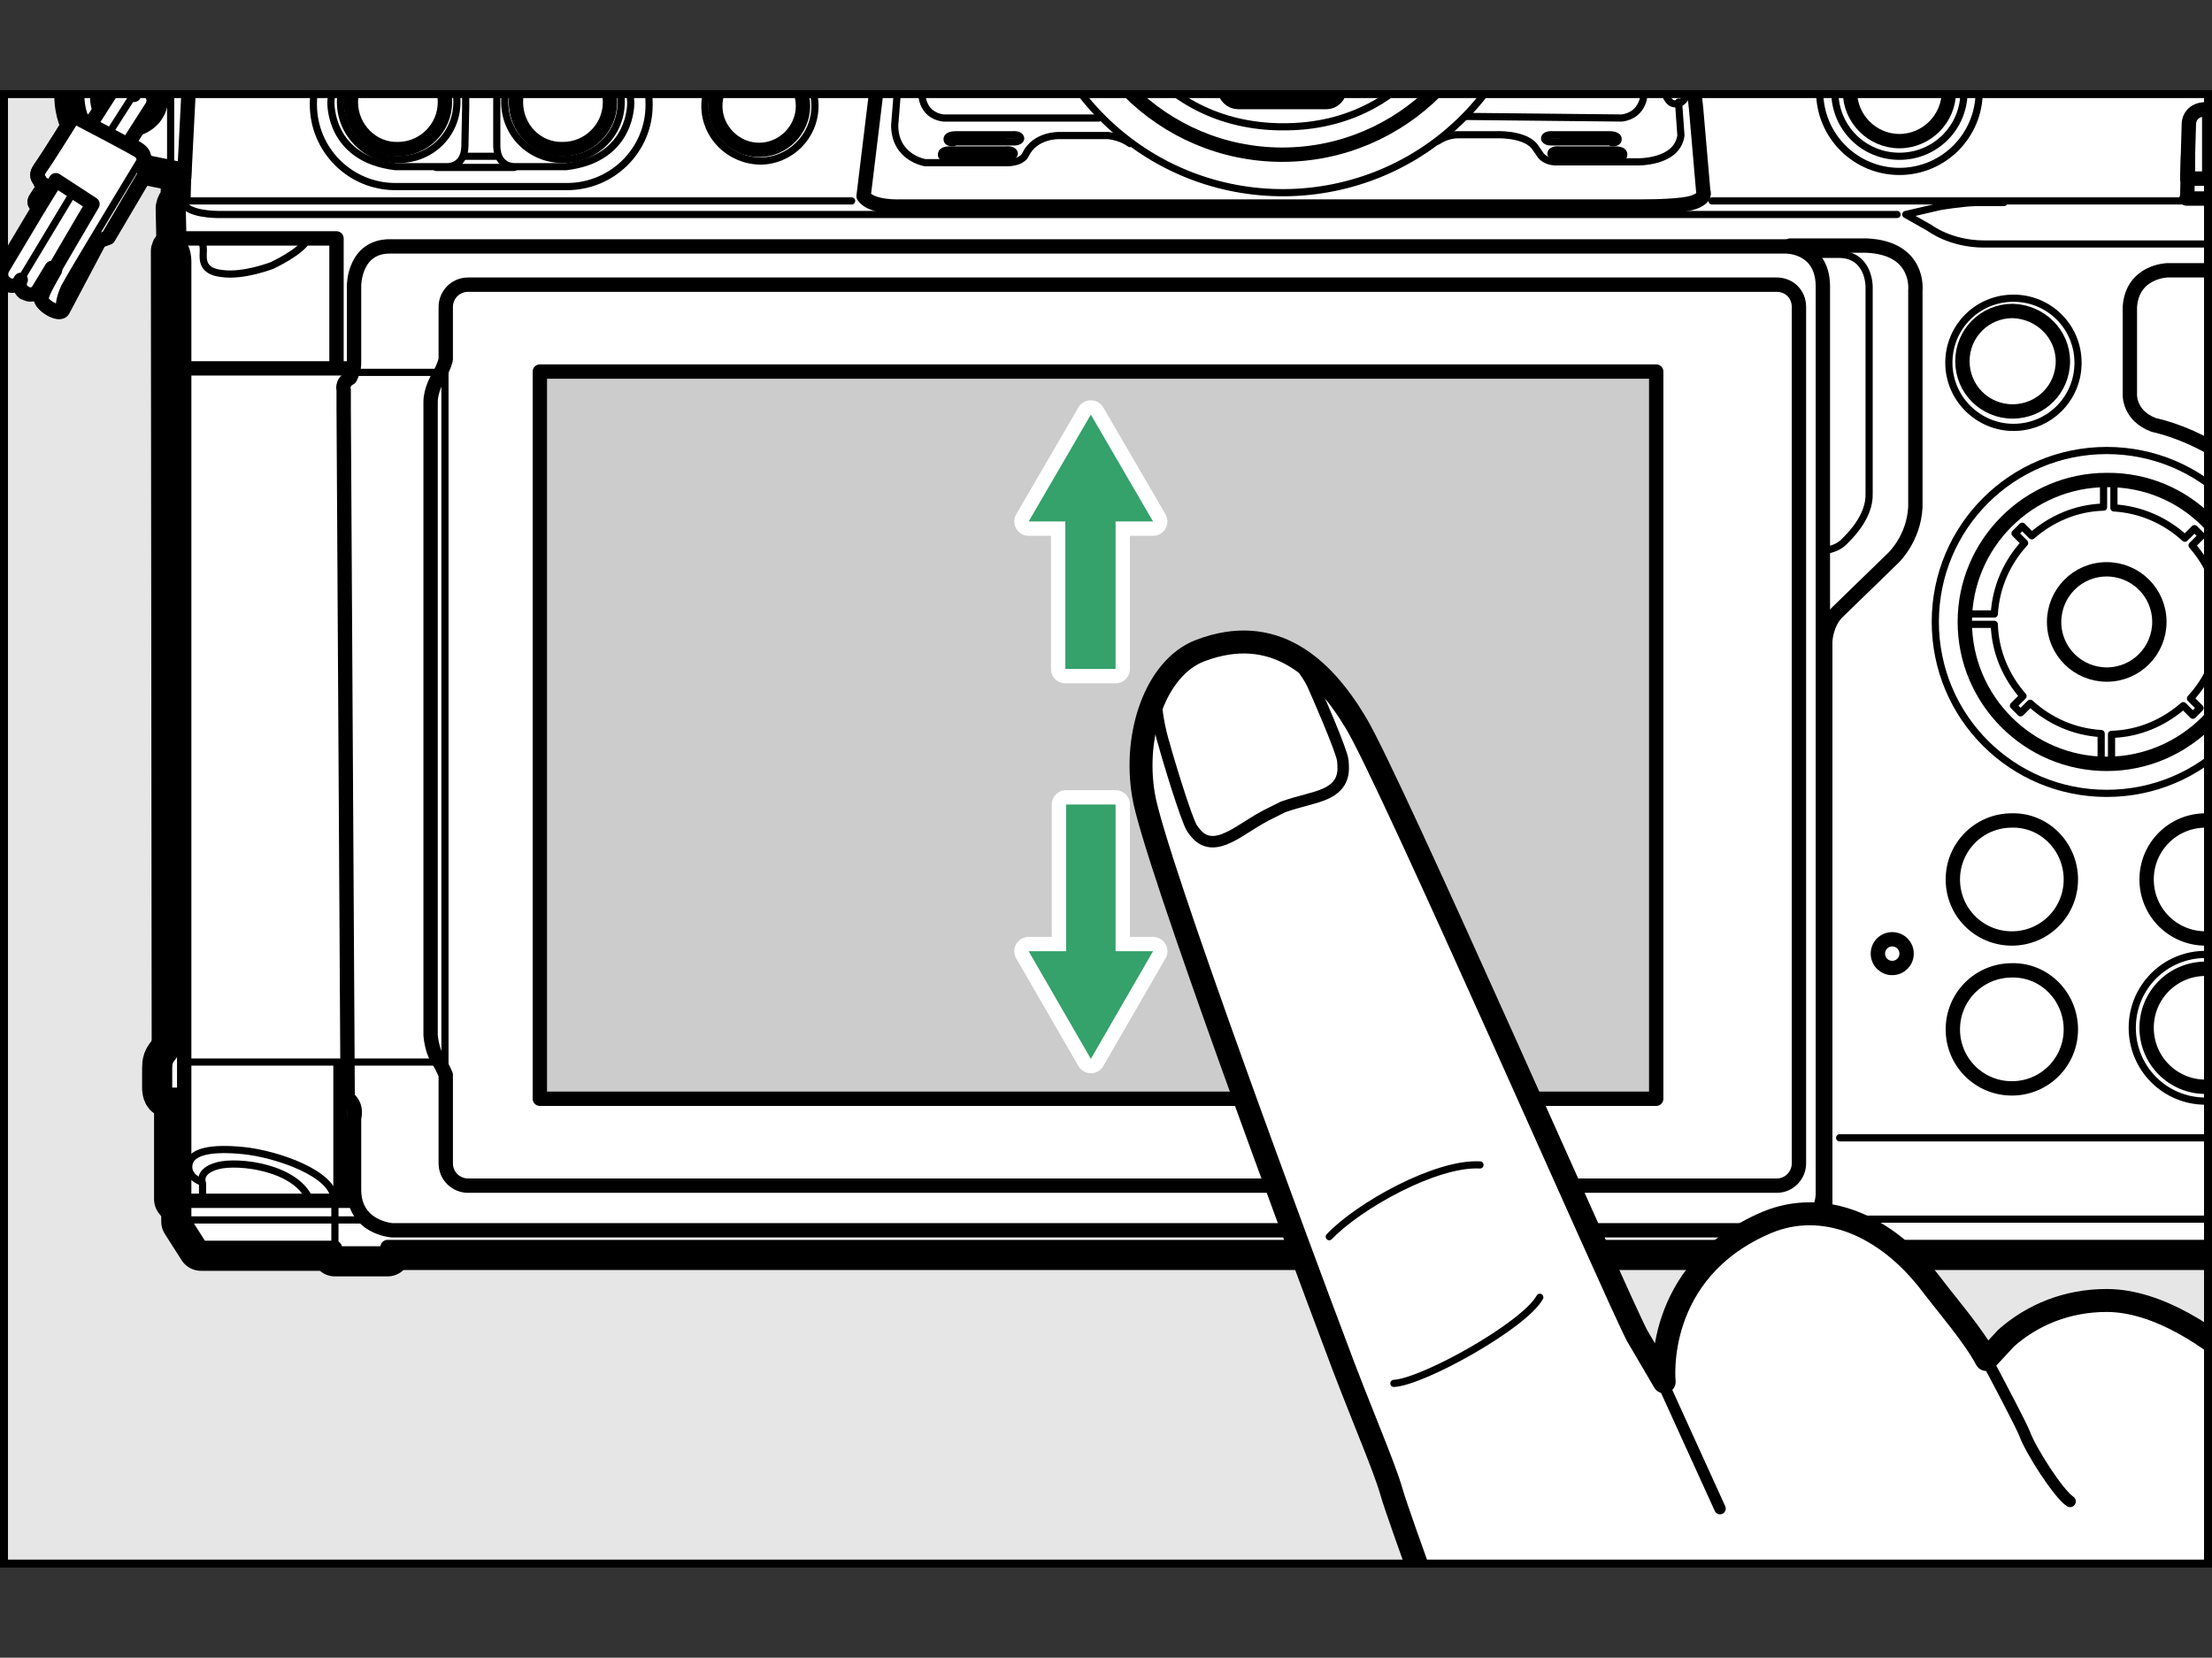 <?xml version="1.0" encoding="utf-8"?>
<!-- Generator: Adobe Illustrator 24.2.3, SVG Export Plug-In . SVG Version: 6.00 Build 0)  -->
<svg version="1.1" xmlns="http://www.w3.org/2000/svg" xmlns:xlink="http://www.w3.org/1999/xlink" x="0px" y="0px" width="277.4px"
	 height="207.9px" viewBox="0 0 277.4 207.9" style="enable-background:new 0 0 277.4 207.9;" xml:space="preserve">
<rect x="0" y="0" width="277.4" height="207.9" fill="#333333" stroke="none"/>
<style type="text/css">
	.st0{clip-path:url(#SVGID_2_);}
	.st1{fill:#FFFFFF;stroke:#000000;stroke-width:5.76;stroke-linecap:round;stroke-linejoin:round;}
	.st2{fill:#FFFFFF;stroke:#000000;stroke-width:1.8;stroke-linecap:round;stroke-linejoin:round;}
	.st3{clip-path:url(#SVGID_4_);}
	.st4{fill:none;stroke:#000000;stroke-width:1.8;stroke-linecap:round;stroke-linejoin:round;}
	.st5{fill:#FFFFFF;}
	.st6{fill:none;stroke:#000000;stroke-width:0.9;stroke-linecap:round;stroke-linejoin:round;}
	.st7{fill:none;stroke:#000000;stroke-width:1.8;stroke-linejoin:round;}
	.st8{fill:#CCCCCC;stroke:#000000;stroke-width:1.8;stroke-linecap:round;stroke-linejoin:round;}
	.st9{display:none;clip-path:url(#SVGID_2_);}
	.st10{display:inline;}
	.st11{fill:#FFFFFF;stroke:#000000;stroke-width:2.88;stroke-linecap:round;stroke-linejoin:round;}
	.st12{fill:none;stroke:#000000;stroke-width:1.44;stroke-linecap:round;stroke-linejoin:round;}
	.st13{fill:none;}
	.st14{fill:none;stroke:#FFFFFF;stroke-width:3.6;stroke-linecap:round;stroke-linejoin:round;}
	.st15{fill:#35A16B;}
</style>
<g id="レイヤー_7">
	<defs>
		<rect id="SVGID_1_" x="0.5" y="11.8" width="276.4" height="184.3"/>
	</defs>
	<use xlink:href="#SVGID_1_"  style="overflow:visible;fill:#E6E6E6;"/>
	<clipPath id="SVGID_2_">
		<use xlink:href="#SVGID_1_"  style="overflow:visible;"/>
	</clipPath>
	<g id="Format" class="st0">
	</g>
	<g id="Body" class="st0">
		<g>
			<path class="st1" d="M107.7-2.1v-2.8l-0.3-0.3h-1.4v-1h2.3l1.6-1c0,0,0.6-0.6,0.8-1.6l0.4-2.9c0,0-0.1-0.5-0.5-0.5h-4
				c0,0-0.5,0-0.8,0.3l-2.3,2h-0.2v-1.2h0.5l1.3-1.1v-4.6l-1-1.1l1-1.1v-4.5l-1.1-1.1H84.9v-2.7L84.2-28h-9.6L74-27.4v2.7H55.1
				l-1.2,1.1v4.5l1.1,1.1l-1.1,1.1v4.4l1.1,1.3h0.7v1.6h-1.8l-2.6,2.6c0,0-0.2,0.4-0.2,0.7H53v1h-1.5l-0.3,0.3v2.8H28.5
				c0,0-2.4,0-3.7,0.9c0,0-0.7,0.5-0.7,1.5L24,3h-1.2l-6.6,1.3c0,0-6.6,1.2-6.5,7.7c0,0-0.4,6,6.5,7.9l6.9,1.4l-0.1,3.9
				c0,0-0.5,0.3-0.6,0.9l0.1,4.8c0,0-0.6,0.2-0.7,0.6l0.1,99.1c0,0-0.1,1.1-0.6,1.7c-0.5,0.6-0.6,0.9-0.6,1.7l0,2.5
				c0,0,0,0.6,0.3,0.8h1.2v13.1l0.4,0.5h0.5v2.3l2.1,3.3H42v0.7h6.6v-0.8h274l2.2-3.5l1-10l0.5-0.5l-0.1-116.6l-0.2-0.6h-1l-0.2-4
				l7-1.3c0,0,6.1-1.2,6.3-7.8c0,0,0.6-5.8-6.4-7.8L325,3h-1.3l-0.2-3.3c0,0-0.2-0.7-0.8-1c0,0-1.2-0.7-2.2-0.7h-8v-3.4h1.8l1.2-1.1
				v-4.6l-1.1-1.2h-29.1v-5l-1.7-1.4h-3.8v-2.1l-4.6-1.6h-9.5l-4.6,1.5v2.2h-3.8l-1.6,1.3l-0.3,10.9l0.6,2.3v1.3h-0.7L254.4-2h-3.5
				l-0.3-6.2c0,0,0.1-0.4-0.5-0.5h-0.8v-2.3h0.6l1-1.1v-4.6l-1-1.1l1-1.1v-4.5l-1-1.1h-19v-2.6l-0.6-0.8h-9.7l-0.6,0.6v2.7h-16.7
				L192-35.6l-2-6.4c0,0-1-3.5-2.7-4.3l-1.1-5.1c0,0-0.4-1.4-1.5-2.1c0,0,0.1-1.8-1.8-2.1H175v1.6h-3.2c0,0-0.8-0.9-4-0.9H154
				c0,0-2.4-0.2-4.2,0.9h-3v-1.6h-8c0,0-1.8-0.1-1.8,2c0,0-1.2,0.7-1.7,2.5l-0.9,4.8c0,0-1.2,0.4-1.5,1.4l-3.2,9.3L115-21.2
				c0,0-2.3,1.7-2.8,4.9l-2.5,14.2H107.7z"/>
			<path class="st2" d="M107.7-2.1v-2.8l-0.3-0.3h-1.4v-1h2.3l1.6-1c0,0,0.6-0.6,0.8-1.6l0.4-2.9c0,0-0.1-0.5-0.5-0.5h-4
				c0,0-0.5,0-0.8,0.3l-2.3,2h-0.2v-1.2h0.5l1.3-1.1v-4.6l-1-1.1l1-1.1v-4.5l-1.1-1.1H84.9v-2.7L84.2-28h-9.6L74-27.4v2.7H55.1
				l-1.2,1.1v4.5l1.1,1.1l-1.1,1.1v4.4l1.1,1.3h0.7v1.6h-1.8l-2.6,2.6c0,0-0.2,0.4-0.2,0.7H53v1h-1.5l-0.3,0.3v2.8H28.5
				c0,0-2.4,0-3.7,0.9c0,0-0.7,0.5-0.7,1.5L24,3h-1.2l-6.6,1.3c0,0-6.6,1.2-6.5,7.7c0,0-0.4,6,6.5,7.9l6.9,1.4l-0.1,3.9
				c0,0-0.5,0.3-0.6,0.9l0.1,4.8c0,0-0.6,0.2-0.7,0.6l0.1,99.1c0,0-0.1,1.1-0.6,1.7c-0.5,0.6-0.6,0.9-0.6,1.7l0,2.5
				c0,0,0,0.6,0.3,0.8h1.2v13.1l0.4,0.5h0.5v2.3l2.1,3.3H42v0.7h6.6v-0.8h274l2.2-3.5l1-10l0.5-0.5l-0.1-116.6l-0.2-0.6h-1l-0.2-4
				l7-1.3c0,0,6.1-1.2,6.3-7.8c0,0,0.6-5.8-6.4-7.8L325,3h-1.3l-0.2-3.3c0,0-0.2-0.7-0.8-1c0,0-1.2-0.7-2.2-0.7h-8v-3.4h1.8l1.2-1.1
				v-4.6l-1.1-1.2h-29.1v-5l-1.7-1.4h-3.8v-2.1l-4.6-1.6h-9.5l-4.6,1.5v2.2h-3.8l-1.6,1.3l-0.3,10.9l0.6,2.3v1.3h-0.7L254.4-2h-3.5
				l-0.3-6.2c0,0,0.1-0.4-0.5-0.5h-0.8v-2.3h0.6l1-1.1v-4.6l-1-1.1l1-1.1v-4.5l-1-1.1h-19v-2.6l-0.6-0.8h-9.7l-0.6,0.6v2.7h-16.7
				L192-35.6l-2-6.4c0,0-1-3.5-2.7-4.3l-1.1-5.1c0,0-0.4-1.4-1.5-2.1c0,0,0.1-1.8-1.8-2.1H175v1.6h-3.2c0,0-0.8-0.9-4-0.9H154
				c0,0-2.4-0.2-4.2,0.9h-3v-1.6h-8c0,0-1.8-0.1-1.8,2c0,0-1.2,0.7-1.7,2.5l-0.9,4.8c0,0-1.2,0.4-1.5,1.4l-3.2,9.3L115-21.2
				c0,0-2.3,1.7-2.8,4.9l-2.5,14.2H107.7z"/>
			<path class="st2" d="M284,110.3c0,4.1-3.3,7.4-7.4,7.4c-4.1,0-7.4-3.3-7.4-7.4c0-4.1,3.3-7.4,7.4-7.4
				C280.7,102.8,284,106.2,284,110.3z"/>
			<g>
				<defs>
					<path id="SVGID_3_" d="M211.7,9.2c0.4,4.4-1.8,3.8-1.8,3.8c-0.9-0.2-1.4-2.1-1.4-2.1c-1.2-2.4-1.4-5.9-1.4-5.9s-1-9.1-1.2-11.3
						c-0.2-2.2,0-3.4,0.6-4.5c0.6-1.1,1.3-1.2,1.3-1.2L211.7,9.2z"/>
				</defs>
				<clipPath id="SVGID_4_">
					<use xlink:href="#SVGID_3_"  style="overflow:visible;"/>
				</clipPath>
				<g class="st3">
					<path class="st4" d="M186.2,1.9C186.2,1.9,186.2,1.9,186.2,1.9l-0.4,0.2l0,0.5l0.4,0.2c0,0.2,0,0.4,0.1,0.6c0,0,0,0,0,0
						L186,3.7l0.1,0.5l0.4,0.2c0,0.2,0.1,0.4,0.1,0.6c0,0,0,0,0,0l-0.3,0.3l0.2,0.5l0.4,0.1c0.1,0.2,0.1,0.4,0.2,0.5c0,0,0,0,0,0
						l-0.2,0.4l0.2,0.5l0.4,0c0.1,0.2,0.2,0.3,0.3,0.5c0,0,0,0,0,0l-0.2,0.4l0.3,0.4l0.4,0c0.1,0.2,0.2,0.3,0.4,0.5c0,0,0,0,0,0
						l-0.1,0.4l0.3,0.4l0.4-0.1c0.1,0.1,0.3,0.3,0.4,0.4c0,0,0,0,0,0l0,0.4l0.4,0.3l0.4-0.1c0.2,0.1,0.3,0.2,0.5,0.3c0,0,0,0,0,0
						l0,0.4l0.4,0.3l0.4-0.2c0.2,0.1,0.3,0.2,0.5,0.3c0,0,0,0,0,0l0.1,0.4l0.5,0.2l0.4-0.2c0.2,0.1,0.4,0.1,0.5,0.2c0,0,0,0,0,0
						l0.1,0.4l0.5,0.1l0.3-0.3c0.2,0,0.4,0.1,0.6,0.1c0,0,0,0,0,0l0.2,0.4l0.5,0.1l0.3-0.3c0.2,0,0.4,0,0.6,0c0,0,0,0,0,0l0.2,0.3
						h0.5l0.2-0.4c0.2,0,0.4,0,0.6,0c0,0,0,0,0,0l0.3,0.3l0.5-0.1l0.2-0.4c0.2,0,0.4-0.1,0.6-0.1c0,0,0,0,0,0l0.3,0.3l0.5-0.1
						l0.1-0.4c0.2-0.1,0.4-0.1,0.5-0.2c0,0,0,0,0,0l0.4,0.2l0.5-0.2l0.1-0.4c0.2-0.1,0.3-0.2,0.5-0.3c0,0,0,0,0,0l0.4,0.2l0.4-0.3
						v-0.4c0.2-0.1,0.3-0.2,0.5-0.3c0,0,0,0,0,0l0.4,0.1l0.4-0.3l-0.1-0.4c0.1-0.1,0.3-0.3,0.4-0.4c0,0,0,0,0,0l0.4,0.1l0.3-0.4
						l-0.1-0.4c0.1-0.1,0.2-0.3,0.4-0.5c0,0,0,0,0,0l0.4,0l0.3-0.4l-0.2-0.4c0.1-0.2,0.2-0.3,0.3-0.5c0,0,0,0,0,0l0.4-0.1l0.2-0.5
						l-0.2-0.4c0.1-0.2,0.1-0.4,0.2-0.5c0,0,0,0,0,0l0.4-0.1l0.2-0.5L208,5c0.1-0.2,0.1-0.4,0.1-0.6c0,0,0,0,0,0l0.4-0.2l0.1-0.5
						l-0.3-0.3c0-0.2,0-0.4,0.1-0.6c0,0,0,0,0,0l0.4-0.2l0-0.5l-0.4-0.2c0-0.2,0-0.4,0-0.6c0,0,0,0,0,0l0.3-0.3l-0.1-0.5l-0.4-0.2
						c0-0.2-0.1-0.4-0.1-0.6c0,0,0,0,0,0l0.3-0.3L208.4-1l-0.4-0.1c-0.1-0.2-0.1-0.4-0.2-0.6h0L208-2l-0.2-0.5l-0.4-0.1
						c-0.1-0.2-0.2-0.3-0.3-0.5c0,0,0,0,0,0l0.2-0.4l-0.3-0.4l-0.4,0c-0.1-0.2-0.2-0.3-0.3-0.5c0,0,0,0,0,0l0.1-0.4l-0.3-0.4l-0.4,0
						c-0.1-0.1-0.3-0.3-0.4-0.4c0,0,0,0,0,0l0.1-0.4l-0.4-0.4l-0.4,0.1c-0.1-0.1-0.3-0.3-0.4-0.4c0,0,0,0,0,0l0-0.4l-0.4-0.3
						l-0.4,0.2c-0.2-0.1-0.3-0.2-0.5-0.3c0,0,0,0,0,0l0-0.4l-0.5-0.2L202.1-8c-0.2-0.1-0.4-0.2-0.5-0.2c0,0,0,0,0,0l-0.1-0.4
						L201-8.9l-0.3,0.3c-0.2-0.1-0.4-0.1-0.6-0.2c0,0,0,0,0,0l-0.2-0.4l-0.5-0.1L199.1-9c-0.2,0-0.4-0.1-0.6-0.1c0,0,0,0,0,0
						l-0.2-0.4l-0.5,0l-0.3,0.3c-0.1,0-0.2,0-0.3,0c-0.1,0-0.2,0-0.3,0c0,0,0,0,0,0l-0.3-0.3l-0.5,0L196-9c-0.2,0-0.4,0-0.6,0.1
						c0,0,0,0,0,0l-0.3-0.3l-0.5,0.1l-0.1,0.4c-0.2,0-0.4,0.1-0.6,0.2c0,0,0,0,0,0l-0.3-0.3l-0.5,0.2L193-8.3
						c-0.2,0.1-0.4,0.2-0.5,0.2c0,0,0,0,0,0l-0.4-0.2L191.7-8l0,0.4c-0.2,0.1-0.3,0.2-0.5,0.3c0,0,0,0,0,0l-0.4-0.1l-0.4,0.3l0,0.4
						c-0.2,0.1-0.3,0.2-0.4,0.4c0,0,0,0,0,0l-0.4-0.1l-0.4,0.4l0.1,0.4c-0.1,0.1-0.3,0.3-0.4,0.4c0,0,0,0,0,0l-0.4,0l-0.3,0.4
						l0.1,0.4c-0.1,0.2-0.2,0.3-0.3,0.5c0,0,0,0,0,0l-0.4,0l-0.3,0.5l0.2,0.4c-0.1,0.2-0.2,0.3-0.3,0.5c0,0,0,0,0,0l-0.4,0.1
						l-0.2,0.5l0.2,0.3c-0.1,0.2-0.1,0.4-0.2,0.6c0,0,0,0,0,0L186.2-1l-0.1,0.5l0.3,0.3c0,0.2-0.1,0.4-0.1,0.6c0,0,0,0,0,0l-0.4,0.2
						l-0.1,0.5l0.3,0.3C186.2,1.5,186.2,1.7,186.2,1.9z"/>
					<path class="st5" d="M186.2,1.9C186.2,1.9,186.2,1.9,186.2,1.9l-0.4,0.2l0,0.5l0.4,0.2c0,0.2,0,0.4,0.1,0.6c0,0,0,0,0,0
						L186,3.7l0.1,0.5l0.4,0.2c0,0.2,0.1,0.4,0.1,0.6c0,0,0,0,0,0l-0.3,0.3l0.2,0.5l0.4,0.1c0.1,0.2,0.1,0.4,0.2,0.5c0,0,0,0,0,0
						l-0.2,0.4l0.2,0.5l0.4,0c0.1,0.2,0.2,0.3,0.3,0.5c0,0,0,0,0,0l-0.2,0.4l0.3,0.4l0.4,0c0.1,0.2,0.2,0.3,0.4,0.5c0,0,0,0,0,0
						l-0.1,0.4l0.3,0.4l0.4-0.1c0.1,0.1,0.3,0.3,0.4,0.4c0,0,0,0,0,0l0,0.4l0.4,0.3l0.4-0.1c0.2,0.1,0.3,0.2,0.5,0.3c0,0,0,0,0,0
						l0,0.4l0.4,0.3l0.4-0.2c0.2,0.1,0.3,0.2,0.5,0.3c0,0,0,0,0,0l0.1,0.4l0.5,0.2l0.4-0.2c0.2,0.1,0.4,0.1,0.5,0.2c0,0,0,0,0,0
						l0.1,0.4l0.5,0.1l0.3-0.3c0.2,0,0.4,0.1,0.6,0.1c0,0,0,0,0,0l0.2,0.4l0.5,0.1l0.3-0.3c0.2,0,0.4,0,0.6,0c0,0,0,0,0,0l0.2,0.3
						h0.5l0.2-0.4c0.2,0,0.4,0,0.6,0c0,0,0,0,0,0l0.3,0.3l0.5-0.1l0.2-0.4c0.2,0,0.4-0.1,0.6-0.1c0,0,0,0,0,0l0.3,0.3l0.5-0.1
						l0.1-0.4c0.2-0.1,0.4-0.1,0.5-0.2c0,0,0,0,0,0l0.4,0.2l0.5-0.2l0.1-0.4c0.2-0.1,0.3-0.2,0.5-0.3c0,0,0,0,0,0l0.4,0.2l0.4-0.3
						v-0.4c0.2-0.1,0.3-0.2,0.5-0.3c0,0,0,0,0,0l0.4,0.1l0.4-0.3l-0.1-0.4c0.1-0.1,0.3-0.3,0.4-0.4c0,0,0,0,0,0l0.4,0.1l0.3-0.4
						l-0.1-0.4c0.1-0.1,0.2-0.3,0.4-0.5c0,0,0,0,0,0l0.4,0l0.3-0.4l-0.2-0.4c0.1-0.2,0.2-0.3,0.3-0.5c0,0,0,0,0,0l0.4-0.1l0.2-0.5
						l-0.2-0.4c0.1-0.2,0.1-0.4,0.2-0.5c0,0,0,0,0,0l0.4-0.1l0.2-0.5L208,5c0.1-0.2,0.1-0.4,0.1-0.6c0,0,0,0,0,0l0.4-0.2l0.1-0.5
						l-0.3-0.3c0-0.2,0-0.4,0.1-0.6c0,0,0,0,0,0l0.4-0.2l0-0.5l-0.4-0.2c0-0.2,0-0.4,0-0.6c0,0,0,0,0,0l0.3-0.3l-0.1-0.5l-0.4-0.2
						c0-0.2-0.1-0.4-0.1-0.6c0,0,0,0,0,0l0.3-0.3L208.4-1l-0.4-0.1c-0.1-0.2-0.1-0.4-0.2-0.6h0L208-2l-0.2-0.5l-0.4-0.1
						c-0.1-0.2-0.2-0.3-0.3-0.5c0,0,0,0,0,0l0.2-0.4l-0.3-0.4l-0.4,0c-0.1-0.2-0.2-0.3-0.3-0.5c0,0,0,0,0,0l0.1-0.4l-0.3-0.4l-0.4,0
						c-0.1-0.1-0.3-0.3-0.4-0.4c0,0,0,0,0,0l0.1-0.4l-0.4-0.4l-0.4,0.1c-0.1-0.1-0.3-0.3-0.4-0.4c0,0,0,0,0,0l0-0.4l-0.4-0.3
						l-0.4,0.2c-0.2-0.1-0.3-0.2-0.5-0.3c0,0,0,0,0,0l0-0.4l-0.5-0.2L202.1-8c-0.2-0.1-0.4-0.2-0.5-0.2c0,0,0,0,0,0l-0.1-0.4
						L201-8.9l-0.3,0.3c-0.2-0.1-0.4-0.1-0.6-0.2c0,0,0,0,0,0l-0.2-0.4l-0.5-0.1L199.1-9c-0.2,0-0.4-0.1-0.6-0.1c0,0,0,0,0,0
						l-0.2-0.4l-0.5,0l-0.3,0.3c-0.1,0-0.2,0-0.3,0c-0.1,0-0.2,0-0.3,0c0,0,0,0,0,0l-0.3-0.3l-0.5,0L196-9c-0.2,0-0.4,0-0.6,0.1
						c0,0,0,0,0,0l-0.3-0.3l-0.5,0.1l-0.1,0.4c-0.2,0-0.4,0.1-0.6,0.2c0,0,0,0,0,0l-0.3-0.3l-0.5,0.2L193-8.3
						c-0.2,0.1-0.4,0.2-0.5,0.2c0,0,0,0,0,0l-0.4-0.2L191.7-8l0,0.4c-0.2,0.1-0.3,0.2-0.5,0.3c0,0,0,0,0,0l-0.4-0.1l-0.4,0.3l0,0.4
						c-0.2,0.1-0.3,0.2-0.4,0.4c0,0,0,0,0,0l-0.4-0.1l-0.4,0.4l0.1,0.4c-0.1,0.1-0.3,0.3-0.4,0.4c0,0,0,0,0,0l-0.4,0l-0.3,0.4
						l0.1,0.4c-0.1,0.2-0.2,0.3-0.3,0.5c0,0,0,0,0,0l-0.4,0l-0.3,0.5l0.2,0.4c-0.1,0.2-0.2,0.3-0.3,0.5c0,0,0,0,0,0l-0.4,0.1
						l-0.2,0.5l0.2,0.3c-0.1,0.2-0.1,0.4-0.2,0.6c0,0,0,0,0,0L186.2-1l-0.1,0.5l0.3,0.3c0,0.2-0.1,0.4-0.1,0.6c0,0,0,0,0,0l-0.4,0.2
						l-0.1,0.5l0.3,0.3C186.2,1.5,186.2,1.7,186.2,1.9z"/>
				</g>
			</g>
			<polyline class="st6" points="52.6,-6.5 85.6,-6.5 105.9,-6.5 			"/>
			<polyline class="st6" points="52.6,-5 85.6,-5 105.9,-5 			"/>
			<path class="st4" d="M178.2-2.5c0,2.3-1.9,4.1-4.1,4.1h-26.4c-2.3,0-4.1-1.9-4.1-4.1v-16.1c0-2.3,1.9-4.1,4.1-4.1h26.4
				c2.3,0,4.1,1.9,4.1,4.1V-2.5z"/>
			<path class="st4" d="M168,11.1c0,0.9-0.7,1.7-1.7,1.7h-11c-0.9,0-1.7-0.7-1.7-1.7V5.8c0-0.9,0.7-1.7,1.7-1.7h11
				c0.9,0,1.7,0.7,1.7,1.7V11.1z"/>
			<g>
				<line class="st6" x1="276.6" y1="-11.3" x2="276.6" y2="-5.8"/>
				<line class="st6" x1="277.6" y1="-11.3" x2="277.6" y2="-5.6"/>
				<line class="st6" x1="279.1" y1="-11.3" x2="279.1" y2="-5.6"/>
				<line class="st6" x1="280.9" y1="-11.3" x2="280.9" y2="-5.6"/>
				<line class="st6" x1="283" y1="-11.3" x2="283" y2="-5.6"/>
				<line class="st6" x1="285.3" y1="-11.3" x2="285.3" y2="-5.6"/>
				<line class="st6" x1="287.9" y1="-11.3" x2="287.9" y2="-5.6"/>
				<line class="st6" x1="290.7" y1="-11.3" x2="290.7" y2="-5.6"/>
				<line class="st6" x1="293.6" y1="-11.3" x2="293.6" y2="-5.6"/>
				<line class="st6" x1="296.7" y1="-11.3" x2="296.7" y2="-5.6"/>
				<line class="st6" x1="299.6" y1="-11.3" x2="299.6" y2="-5.6"/>
				<line class="st6" x1="302.4" y1="-11.3" x2="302.4" y2="-5.6"/>
				<line class="st6" x1="305" y1="-11.3" x2="305" y2="-5.6"/>
				<line class="st6" x1="307.3" y1="-11.3" x2="307.3" y2="-5.6"/>
				<line class="st6" x1="309.4" y1="-11.3" x2="309.4" y2="-5.6"/>
				<line class="st6" x1="311.2" y1="-11.3" x2="311.2" y2="-5.6"/>
				<line class="st6" x1="312.6" y1="-11.3" x2="312.6" y2="-5.6"/>
				<line class="st6" x1="313.7" y1="-11.3" x2="313.7" y2="-5.6"/>
				<line class="st6" x1="314.4" y1="-11.3" x2="314.4" y2="-5.6"/>
			</g>
			<circle class="st6" cx="238.2" cy="11.5" r="10"/>
			<path class="st6" d="M230.1,11.5c0-4.5,3.6-8.1,8.1-8.1c4.5,0,8.1,3.6,8.1,8.1c0,4.5-3.6,8.1-8.1,8.1
				C233.7,19.6,230.1,16,230.1,11.5z"/>
			<path class="st2" d="M232,11.5c0-3.4,2.8-6.2,6.2-6.2c3.4,0,6.2,2.8,6.2,6.2c0,3.4-2.8,6.2-6.2,6.2C234.8,17.7,232,14.9,232,11.5
				z"/>
			<path class="st6" d="M244.4,45.5c0-4.5,3.6-8.1,8.1-8.1c4.5,0,8.1,3.6,8.1,8.1c0,4.5-3.6,8.1-8.1,8.1
				C248.1,53.6,244.4,50,244.4,45.5z"/>
			<path class="st2" d="M89.7,13.3c0-3,2.5-5.5,5.5-5.5c3,0,5.5,2.5,5.5,5.5s-2.5,5.5-5.5,5.5C92.2,18.8,89.7,16.3,89.7,13.3z"/>
			<path class="st6" d="M88.4,13.3c0-3.8,3.1-6.9,6.9-6.9c3.8,0,6.9,3.1,6.9,6.9c0,3.8-3.1,6.9-6.9,6.9C91.4,20.1,88.4,17,88.4,13.3
				z"/>
			<path class="st6" d="M42.7,12.8c0-4,3.2-7.3,7.3-7.3c4,0,7.3,3.2,7.3,7.3c0,4-3.2,7.2-7.3,7.2C46,20.1,42.7,16.8,42.7,12.8z"/>
			<path class="st2" d="M44,12.8c0-3.3,2.7-5.9,5.9-5.9c3.3,0,5.9,2.7,5.9,5.9c0,3.3-2.7,5.9-5.9,5.9C46.7,18.8,44,16.1,44,12.8z"/>
			<path class="st6" d="M285.7,78c0,11.9-9.6,21.5-21.5,21.5c-11.9,0-21.5-9.6-21.5-21.5c0-11.9,9.6-21.5,21.5-21.5
				C276.1,56.5,285.7,66.1,285.7,78z"/>
			<path class="st6" d="M285.8,128.9c0,5.1-4.1,9.2-9.2,9.2c-5.1,0-9.2-4.1-9.2-9.2c0-5.1,4.1-9.2,9.2-9.2
				C281.7,119.7,285.8,123.8,285.8,128.9z"/>
			<g>
				<path class="st2" d="M282,78c0,9.8-8,17.8-17.8,17.8c-9.8,0-17.8-8-17.8-17.8c0-9.8,8-17.8,17.8-17.8
					C274.1,60.1,282,68.1,282,78z"/>
				<path class="st6" d="M281.9,78.7v-1.3h-3.4c-0.1-3.5-1.5-6.6-3.6-9l1.2-1.2l-0.9-0.9l-1.2,1.2c-2.4-2.2-5.5-3.6-8.9-3.8v-3.5
					h-1.3v3.4c-3.5,0.1-6.6,1.5-9,3.6l-1.2-1.2l-0.9,0.9l1.2,1.2c-2.2,2.4-3.6,5.5-3.8,8.9h-3.5v1.3h3.5c0.1,3.5,1.5,6.6,3.6,9
					l-1.2,1.2l0.9,0.9l1.2-1.2c2.4,2.2,5.5,3.6,8.9,3.8v3.5h1.3v-3.4c3.5-0.1,6.6-1.5,9-3.6l1.2,1.2l0.9-0.9l-1.2-1.2
					c2.2-2.4,3.6-5.5,3.8-8.9H281.9z"/>
			</g>
			<path class="st4" d="M270.8,78c0,3.6-2.9,6.6-6.6,6.6c-3.6,0-6.6-2.9-6.6-6.6c0-3.6,2.9-6.6,6.6-6.6
				C267.8,71.4,270.8,74.3,270.8,78z"/>
			<path class="st2" d="M284,128.9c0,4.1-3.3,7.4-7.4,7.4c-4.1,0-7.4-3.3-7.4-7.4c0-4.1,3.3-7.4,7.4-7.4
				C280.7,121.5,284,124.8,284,128.9z"/>
			<path class="st2" d="M259.7,110.3c0,4.1-3.3,7.4-7.4,7.4c-4.1,0-7.4-3.3-7.4-7.4c0-4.1,3.3-7.4,7.4-7.4
				C256.4,102.8,259.7,106.2,259.7,110.3z"/>
			<path class="st2" d="M259.7,129.1c0,4.1-3.3,7.4-7.4,7.4c-4.1,0-7.4-3.3-7.4-7.4c0-4.1,3.3-7.4,7.4-7.4
				C256.4,121.6,259.7,125,259.7,129.1z"/>
			<path class="st4" d="M146.9-54.7v1.9c0,0-4.6,0-5.2,0c-0.6,0-1,0.2-1,0.8c0,0.6,0,2.6,0,3c0,0.4,0.1,0.7,0.7,0.7
				c0.6,0,38.6,0,39.2,0c0.6,0,0.7-0.3,0.7-0.7c0-0.4,0-2.4,0-3c0-0.6-0.4-0.8-1-0.8c-0.6,0-5.1,0-5.1,0v-2"/>
			<path class="st4" d="M137-53.7c0,0,0,5.2,0,6.4c0,1.2,1.1,3,2.9,3c1.8,0,40.3,0,42.1,0c1.8,0,2.9-1.8,2.9-3c0-1.2,0-6.1,0-6.1"/>
			<path class="st4" d="M139.8-55"/>
			<path class="st4" d="M274.3,22.4l0.2-6.9c0,0,0-1.8,2.2-1.8h33.6c0,0,2.2,0.2,2.3,2.2l0.2,5.5l-0.8,1H274.3z"/>
			<line class="st6" x1="276.6" y1="14.7" x2="276.6" y2="22.2"/>
			<line class="st6" x1="279.2" y1="14.7" x2="279.2" y2="22.2"/>
			<line class="st6" x1="281.7" y1="14.7" x2="281.7" y2="22.2"/>
			<line class="st6" x1="284.3" y1="14.7" x2="284.3" y2="22.2"/>
			<line class="st6" x1="286.9" y1="14.7" x2="286.9" y2="22.2"/>
			<line class="st6" x1="289.4" y1="14.7" x2="289.4" y2="22.2"/>
			<line class="st6" x1="292" y1="14.7" x2="292" y2="22.2"/>
			<line class="st6" x1="294.5" y1="14.7" x2="294.5" y2="22.2"/>
			<line class="st6" x1="297.1" y1="14.7" x2="297.1" y2="22.2"/>
			<line class="st6" x1="299.6" y1="14.7" x2="299.6" y2="22.2"/>
			<line class="st6" x1="302.2" y1="14.7" x2="302.2" y2="22.2"/>
			<line class="st6" x1="304.7" y1="14.7" x2="304.7" y2="22.2"/>
			<line class="st6" x1="307.3" y1="14.7" x2="307.3" y2="22.2"/>
			<line class="st6" x1="309.8" y1="14.7" x2="309.8" y2="22.2"/>
			<line class="st6" x1="311.1" y1="14.7" x2="311.1" y2="22.2"/>
			<line class="st6" x1="311.9" y1="14.7" x2="311.9" y2="22.2"/>
			<line class="st4" x1="274.3" y1="24.7" x2="274.4" y2="19.5"/>
			<polyline class="st4" points="310.4,22.4 310.4,24.4 310,24.8 			"/>
			<polyline class="st4" points="312.8,16.4 313,24.9 274.2,24.9 			"/>
			<line class="st4" x1="323.7" y1="2.3" x2="324.8" y2="21.9"/>
			<line class="st6" x1="326.4" y1="3.3" x2="326.4" y2="20.8"/>
			<path class="st4" d="M327.6,11.9c0-2.2,1.8-4,4-4c2.2,0,4,1.8,4,4s-1.8,4-4,4C329.4,15.9,327.6,14.1,327.6,11.9z"/>
			<polyline class="st4" points="285.2,-12.3 276.7,-12.3 275.8,-11.1 275.8,-6.5 276.8,-5.5 278.6,-5.5 278.6,-2.1 			"/>
			<line class="st6" x1="278.6" y1="-5.5" x2="314" y2="-5.5"/>
			<g>
				<line class="st6" x1="206.1" y1="-23.6" x2="206.1" y2="-19.1"/>
				<line class="st6" x1="204.9" y1="-23.6" x2="204.9" y2="-20.3"/>
				<line class="st6" x1="203.7" y1="-23.6" x2="203.7" y2="-21.7"/>
				<line class="st6" x1="202.7" y1="-23.6" x2="202.7" y2="-22.6"/>
				<line class="st6" x1="207.2" y1="-23.6" x2="207.2" y2="-18"/>
				<line class="st6" x1="208.7" y1="-23.6" x2="208.7" y2="-18"/>
				<line class="st6" x1="210.4" y1="-23.6" x2="210.4" y2="-18"/>
				<line class="st6" x1="212.5" y1="-23.6" x2="212.5" y2="-18"/>
				<line class="st6" x1="214.9" y1="-23.6" x2="214.9" y2="-18"/>
				<line class="st6" x1="217.5" y1="-23.6" x2="217.5" y2="-18"/>
				<line class="st6" x1="220.2" y1="-23.6" x2="220.2" y2="-18"/>
				<line class="st6" x1="223.2" y1="-23.6" x2="223.2" y2="-18"/>
				<line class="st6" x1="226.2" y1="-23.6" x2="226.2" y2="-18"/>
				<line class="st6" x1="229.2" y1="-23.6" x2="229.2" y2="-18"/>
				<line class="st6" x1="231.9" y1="-23.6" x2="231.9" y2="-18"/>
				<line class="st6" x1="234.5" y1="-23.6" x2="234.5" y2="-18"/>
				<line class="st6" x1="236.9" y1="-23.6" x2="236.9" y2="-18"/>
				<line class="st6" x1="239" y1="-23.6" x2="239" y2="-18"/>
				<line class="st6" x1="241" y1="-23.6" x2="241" y2="-18"/>
				<line class="st6" x1="243.1" y1="-23.6" x2="243.1" y2="-18"/>
				<line class="st6" x1="245.2" y1="-23.6" x2="245.2" y2="-18"/>
				<line class="st6" x1="246.6" y1="-23.6" x2="246.6" y2="-18"/>
				<line class="st6" x1="248" y1="-23.6" x2="248" y2="-18"/>
				<line class="st6" x1="249.1" y1="-23.6" x2="249.1" y2="-18"/>
				<line class="st6" x1="249.8" y1="-23.6" x2="249.8" y2="-18"/>
			</g>
			<line class="st6" x1="207.4" y1="-17.8" x2="250.1" y2="-17.8"/>
			<g>
				<line class="st6" x1="208.7" y1="-17" x2="208.7" y2="-13.5"/>
				<line class="st6" x1="210.4" y1="-17" x2="210.4" y2="-11.3"/>
				<line class="st6" x1="212.5" y1="-17" x2="212.5" y2="-11.3"/>
				<line class="st6" x1="214.9" y1="-17" x2="214.9" y2="-11.3"/>
				<line class="st6" x1="217.5" y1="-17" x2="217.5" y2="-11.3"/>
				<line class="st6" x1="220.2" y1="-17" x2="220.2" y2="-11.3"/>
				<line class="st6" x1="223.2" y1="-17" x2="223.2" y2="-11.3"/>
				<line class="st6" x1="226.2" y1="-17" x2="226.2" y2="-11.3"/>
				<line class="st6" x1="229.2" y1="-17" x2="229.2" y2="-11.3"/>
				<line class="st6" x1="231.9" y1="-17" x2="231.9" y2="-11.3"/>
				<line class="st6" x1="234.5" y1="-17" x2="234.5" y2="-11.3"/>
				<line class="st6" x1="236.9" y1="-17" x2="236.9" y2="-11.3"/>
				<line class="st6" x1="239" y1="-17" x2="239" y2="-11.3"/>
				<line class="st6" x1="241" y1="-17" x2="241" y2="-11.3"/>
				<line class="st6" x1="243.1" y1="-17" x2="243.1" y2="-11.3"/>
				<line class="st6" x1="245.2" y1="-17" x2="245.2" y2="-11.3"/>
				<line class="st6" x1="246.6" y1="-17" x2="246.6" y2="-11.3"/>
				<line class="st6" x1="248" y1="-17" x2="248" y2="-11.3"/>
				<line class="st6" x1="249.1" y1="-17" x2="249.1" y2="-11.3"/>
				<line class="st6" x1="249.8" y1="-17" x2="249.8" y2="-11.3"/>
			</g>
			<line class="st6" x1="209.1" y1="-11.2" x2="250.1" y2="-11.2"/>
			<line class="st4" x1="210.5" y1="-2" x2="313.4" y2="-2"/>
			<line class="st4" x1="219.9" y1="-24.7" x2="230.8" y2="-24.7"/>
			<polyline class="st6" points="200.8,-24.5 201,-24.7 203.7,-24.7 			"/>
			<path class="st4" d="M208.4-11.1l1.8,9.1c0,0,2.1,11.5,2.5,15.6l0.9,10.4c0,0,0.5,0.8-1.3,1.4c0,0-1.2,0.5-6.3,0.5h-93
				c0,0-3.7,0.2-4.7-1.3c0,0,3-24.8,3.4-27.6c0,0,2.1-9.5,2.7-11.9c0.6-2.4,2.9-4.1,2.9-4.1l10.8-10.3c0,0,1.6-4.3,2.2-6.8
				c0.6-2.5,1.4-5.1,1.4-5.1s0.5-2.6,3.9-2.6c0,0,17.3-0.7,25.9-0.6c0,0,20.5,0.3,24.8,0.8c0,0,2.9-0.3,4.1,2.2l3.6,11.8
				c0,0,0.1,0.7,1,1.7l11.5,10.9c0,0,0.8,1,1.4,2.6L208.4-11.1z"/>
			<path class="st6" d="M196.3-29.8c0,0-0.2,1,4.9,5.8c1.2,1.1,4.6,4.7,4.6,4.7s1.9,1.4,2.3,3c0.4,1.6,2.4,14.3,2.4,14.3"/>
			<path class="st6" d="M251.3,25.4h-3.4c-1.6,0-4.6,0.5-4.6,0.5l-4.3,1l3,1.7c0,0,2.6,2,6.8,2h69.8c0,0,3.4,0.1,4.7-2.2
				c0,0,1.8-2.9,0.6-3.1"/>
			<line class="st6" x1="214.7" y1="25.2" x2="324.9" y2="25.2"/>
			<path class="st4" d="M324.9,30.1c0,0-0.2,3.8-4.3,3.8h-48.8c0,0-4.4,0.1-4.7,4.6v10.9c0,0-0.2,2.7,3,3.9c0,0,10.3,2,15.5,10.9
				c0,0,4.3,5.6,4.2,15.2v52.9c0,0-0.5,4.8,4.6,5.1h30.7l1-23.1"/>
			<line class="st6" x1="326" y1="142.7" x2="230.7" y2="142.7"/>
			<line class="st6" x1="322.6" y1="156" x2="229.1" y2="156"/>
			<line class="st6" x1="324.8" y1="152.9" x2="228.9" y2="152.9"/>
			<path class="st6" d="M237.9,26.9H48.4H27.3c0,0-4.1,0-4.3-1.6"/>
			<line class="st6" x1="23.1" y1="25.2" x2="106.8" y2="25.2"/>
			<path class="st6" d="M161.5,15.9c16.9-0.3,21.9-16.2,21.9-16.2c3.4-13.3-3.7-21.9-3.7-21.9c-2.9-3.3-7.7-3-7.7-3h-11.1h-3.2h-7.9
				c0,0-4.8-0.2-7.7,3c0,0-7.1,8.6-3.7,21.9c0,0,5,15.8,21.9,16.2H161.5z"/>
			<path class="st4" d="M133.6-7.8c0-15,12.2-27.2,27.2-27.2c15,0,27.2,12.2,27.2,27.2c0,15-12.2,27.2-27.2,27.2
				C145.8,19.4,133.6,7.2,133.6-7.8z"/>
			<ellipse transform="matrix(0.667 -0.745 0.745 0.667 59.375 117.241)" class="st6" cx="160.9" cy="-7.8" rx="32" ry="32"/>
			<path class="st4" d="M222.8,35.7H58.7c-1.6,0-2.8,1.3-2.8,2.8v6.6c-0.2,0.8-0.6,1.6-1,2.3c0,0-0.9,1.5-0.9,3v79.4
				c0,0,0.1,1.7,0.8,2.9c0.4,0.6,0.8,1.4,1.1,2.1v11.1c0,1.6,1.3,2.8,2.8,2.8h164.1c1.6,0,2.8-1.3,2.8-2.8V38.5
				C225.6,36.9,224.4,35.7,222.8,35.7z"/>
			<path class="st2" d="M22.4,30.7c0,0,0.7,0.4,0.7,2.2v117.7h21"/>
			<line class="st7" x1="44.4" y1="46.2" x2="23.1" y2="46.2"/>
			<polyline class="st7" points="42.2,46.2 42.2,29.9 42.2,29.9 22.5,29.9 			"/>
			<path class="st6" d="M25,29.9c0,0,0.5,0.4,0.5,1.4c0,1-0.4,2.7,2.3,3c2.7,0.4,6.3-1,6.3-1s3.7-1.7,4.5-3.3"/>
			<path class="st4" d="M43.1,51.2v-2.3c0,0-0.3-0.9,0.8-1.5c0,0,0.5-0.9,0.5-1.8v-9.8c0,0,0-4.9,4.5-4.9h175c0,0,4.6-0.1,4.7,4.9
				v113.9c0,0,0.1,4.1-4.4,4.6H49.2c0,0-4.8-0.3-4.8-5.1v-9c0,0,0.5-1.5-0.8-2.5L43.1,51.2z"/>
			<path class="st6" d="M25.2,148.2c0,0-1.8-0.6-1.5-2.2c0.3-1.6,2.8-2.1,6.8-1.7c4.1,0.4,11.5,2.9,11.4,6.2"/>
			<path class="st6" d="M25.4,150.5l0-2.1c0,0-0.7-1.5,1.9-2.2c2.6-0.7,10,0.2,11.6,4.4"/>
			<line class="st6" x1="23.3" y1="133.2" x2="43" y2="133.2"/>
			<line class="st6" x1="44.4" y1="133.2" x2="55" y2="133.2"/>
			<line class="st6" x1="44.4" y1="46.7" x2="55" y2="46.7"/>
			<line class="st6" x1="42" y1="156.3" x2="42" y2="150.5"/>
			<line class="st6" x1="23.2" y1="153" x2="45.6" y2="153"/>
			<line class="st7" x1="42.7" y1="150.6" x2="42.7" y2="133.4"/>
			<path class="st6" d="M180.3,17.7c0,0,1.1-0.8,2.5-0.8h4.7c0,0,3.5-0.2,4.9,1.4l0.7,1c0,0,0.4,0.9,1.9,1h10.2c0,0,5.1,0.2,5.6-3.3
				l-0.3-4.2"/>
			<path class="st6" d="M207.8-12c0,0-0.7,0.1-1.3,1.2c-0.6,1.1-0.8,2.2-0.6,4.5c0.2,2.2,1.2,11.3,1.2,11.3s0.2,3.5,1.4,5.9
				c0,0,0.5,2,1.4,2.1c0,0,2.2,0.6,1.8-3.8"/>
			<path class="st6" d="M137.8,14.8h-19.5c-2.9-0.4-2.7-3.3-2.7-3.3l2.9-23.9c0.3-2.2,1.4-3,1.4-3l9.7-9.5c1.8-1.7,2.6-3.8,2.6-3.8
				l2.6-8.4c0.5-1.5,1.7-1.5,1.7-1.5l18.4-0.7"/>
			<path class="st6" d="M141.7,18c0,0-1-0.8-2.7-1h-6.2c0,0-3-0.1-4.2,2.4c0,0-0.3,0.9-2.1,1H116c0,0-3.8-0.6-3.8-4.7l2.5-31.2"/>
			<path class="st6" d="M166.4-39.3l17.9,0.7c0,0,2-0.4,2.7,1.6l2.5,8.1c0,0,0.6,2,2.2,3.6l10.1,9.9c0,0,1.3,1,1.6,3.2l2.8,23.7
				c0,0,0.1,2.9-2.8,3.3l-19.6-0.2"/>
			<path class="st6" d="M202.1,17.9c0,0,1,0.1,0.8-0.6c0,0-0.1-0.4-1.1-0.4h-7.1c0,0-1-0.1-1,0.5c0,0,0.1,0.4,0.8,0.4H202.1z"/>
			<path class="st6" d="M203,19.8c0,0,0.8,0.1,0.6-0.6c0,0-0.1-0.4-1-0.4h-7.1c0,0-1-0.1-1,0.5c0,0,0.1,0.4,0.8,0.4H203z"/>
			<path class="st6" d="M119.6,17.9c0,0-1,0.1-0.8-0.6c0,0,0.1-0.4,1.1-0.4h7.1c0,0,1-0.1,1,0.5c0,0-0.1,0.4-0.8,0.4H119.6z"/>
			<path class="st6" d="M118.7,19.8c0,0-0.8,0.1-0.6-0.6c0,0,0.1-0.4,1-0.4h7.1c0,0,1-0.1,1,0.5c0,0-0.1,0.4-0.8,0.4H118.7z"/>
			<path class="st4" d="M224.5,30.8h9.6c6.7,0.3,6.1,5.6,6.1,5.6v27.2c-0.2,4-2.8,6.4-2.8,6.4l-6.9,6.7c-1.5,1.4-1.6,3.7-1.6,3.7
				V156"/>
			<path class="st6" d="M229.5,68.9c0,0,1-0.2,1.7-0.9c0.6-0.6,3.3-3.1,3.2-6.1V35.9c0,0,0-4-3.8-4h-3.4"/>
			<line class="st4" x1="24.1" y1="2.6" x2="23.1" y2="22.3"/>
			<line class="st6" x1="21.4" y1="3.5" x2="21.4" y2="21"/>
			<path class="st4" d="M20.2,12.3c0-2.2-1.8-4-4-4c-2.2,0-4,1.8-4,4c0,2.2,1.8,4,4,4C18.4,16.2,20.2,14.5,20.2,12.3z"/>
			<g>
				<line class="st6" x1="58.9" y1="-23.6" x2="58.9" y2="-17.8"/>
				<line class="st6" x1="57.6" y1="-23.6" x2="57.6" y2="-18"/>
				<line class="st6" x1="56.5" y1="-23.6" x2="56.5" y2="-18"/>
				<line class="st6" x1="55.5" y1="-23.6" x2="55.5" y2="-17.9"/>
				<line class="st6" x1="54.8" y1="-23.6" x2="54.8" y2="-17.9"/>
				<line class="st6" x1="60" y1="-23.6" x2="60" y2="-18"/>
				<line class="st6" x1="61.4" y1="-23.6" x2="61.4" y2="-18"/>
				<line class="st6" x1="64.5" y1="-23.6" x2="64.5" y2="-18"/>
				<line class="st6" x1="63" y1="-23.6" x2="63" y2="-18"/>
				<line class="st6" x1="58.9" y1="-17" x2="58.9" y2="-11.3"/>
				<line class="st6" x1="57.6" y1="-17" x2="57.6" y2="-11.4"/>
				<line class="st6" x1="56.5" y1="-17" x2="56.5" y2="-11.4"/>
				<line class="st6" x1="55.5" y1="-17" x2="55.5" y2="-11.3"/>
				<line class="st6" x1="54.8" y1="-17" x2="54.8" y2="-11.3"/>
				<line class="st6" x1="60" y1="-17" x2="60" y2="-11.4"/>
				<line class="st6" x1="61.4" y1="-17" x2="61.4" y2="-11.4"/>
				<line class="st6" x1="63" y1="-17" x2="63" y2="-11.4"/>
				<line class="st6" x1="66.6" y1="-23.6" x2="66.6" y2="-18"/>
				<line class="st6" x1="69" y1="-23.6" x2="69" y2="-18"/>
				<line class="st6" x1="71.6" y1="-23.6" x2="71.6" y2="-18"/>
				<line class="st6" x1="74.3" y1="-23.6" x2="74.3" y2="-18"/>
				<line class="st6" x1="77.3" y1="-23.6" x2="77.3" y2="-18"/>
				<line class="st6" x1="80.3" y1="-23.6" x2="80.3" y2="-18"/>
				<line class="st6" x1="83.3" y1="-23.6" x2="83.3" y2="-18"/>
				<line class="st6" x1="86" y1="-23.6" x2="86" y2="-18"/>
				<line class="st6" x1="88.6" y1="-23.6" x2="88.6" y2="-18"/>
				<line class="st6" x1="91" y1="-23.6" x2="91" y2="-18"/>
				<line class="st6" x1="93.1" y1="-23.6" x2="93.1" y2="-18"/>
				<line class="st6" x1="95.1" y1="-23.6" x2="95.1" y2="-18"/>
				<line class="st6" x1="97.2" y1="-23.6" x2="97.2" y2="-18"/>
				<line class="st6" x1="99.3" y1="-23.6" x2="99.3" y2="-18"/>
				<line class="st6" x1="100.7" y1="-23.6" x2="100.7" y2="-18"/>
				<line class="st6" x1="102.1" y1="-23.6" x2="102.1" y2="-18"/>
				<line class="st6" x1="103.2" y1="-23.6" x2="103.2" y2="-18"/>
				<line class="st6" x1="103.9" y1="-23.6" x2="103.9" y2="-18"/>
			</g>
			<line class="st6" x1="54.7" y1="-17.8" x2="104.2" y2="-17.8"/>
			<line class="st6" x1="64.5" y1="-17" x2="64.5" y2="-11.3"/>
			<line class="st6" x1="66.6" y1="-17" x2="66.6" y2="-11.3"/>
			<line class="st6" x1="69" y1="-17" x2="69" y2="-11.3"/>
			<line class="st6" x1="71.6" y1="-17" x2="71.6" y2="-11.3"/>
			<line class="st6" x1="74.3" y1="-17" x2="74.3" y2="-11.3"/>
			<line class="st6" x1="77.3" y1="-17" x2="77.3" y2="-11.3"/>
			<line class="st6" x1="80.3" y1="-17" x2="80.3" y2="-11.3"/>
			<line class="st6" x1="83.3" y1="-17" x2="83.3" y2="-11.3"/>
			<line class="st6" x1="86" y1="-17" x2="86" y2="-11.3"/>
			<line class="st6" x1="88.6" y1="-17" x2="88.6" y2="-11.3"/>
			<line class="st6" x1="91" y1="-17" x2="91" y2="-11.3"/>
			<line class="st6" x1="93.1" y1="-17" x2="93.1" y2="-11.3"/>
			<line class="st6" x1="95.1" y1="-17" x2="95.1" y2="-11.3"/>
			<line class="st6" x1="97.2" y1="-17" x2="97.2" y2="-11.3"/>
			<line class="st6" x1="99.3" y1="-17" x2="99.3" y2="-11.3"/>
			<line class="st6" x1="100.7" y1="-17" x2="100.7" y2="-11.3"/>
			<line class="st6" x1="102.1" y1="-17" x2="102.1" y2="-11.3"/>
			<line class="st6" x1="103.2" y1="-17" x2="103.2" y2="-11.3"/>
			<line class="st6" x1="103.9" y1="-17" x2="103.9" y2="-11.3"/>
			<line class="st6" x1="55.8" y1="-11.2" x2="104.2" y2="-11.2"/>
			<line class="st4" x1="74" y1="-24.7" x2="84.9" y2="-24.7"/>
			<line class="st4" x1="111.3" y1="-2" x2="49" y2="-2"/>
			<path class="st6" d="M107.7-6c0,0,0.2-0.9-0.3-1.4l-1.9-1.9c0,0-0.7-0.4-1.2-0.4h-8.9H55.5"/>
			<g>
				<path class="st2" d="M83.7-3.1l0.2-1.6c0,0,0.4-0.3,1.2-0.5c0,0,0.6,0.2,1-0.8l0.5-2.5c0,0,0.2-2.1,2.4-2l4.9,0
					c0,0,2.2,0.7,2.6,2.7l0.5,4.2c0,0,0,1-0.9,0.9l-10.8,0L83.7-3.1z"/>
				<path class="st6" d="M87.1-9.2l1.3,0.6c0,0,0.5,0.4,0.4,1.1l-0.2,4.3"/>
				<path class="st6" d="M92.2-3.2l-0.2-4.9c0,0-0.2-2.3-2.1-2.4"/>
				<path class="st6" d="M93.9-2.9l-0.2-4.9c0,0,0-1.8-2.2-1.7"/>
				<path class="st6" d="M89-2.7c0,0,1.2-0.4,1.2-1.6l0.2-3.5c0,0,0.1-1.4-0.7-1.9l-0.8-0.8"/>
			</g>
			<path class="st6" d="M52.5-2.3l0.2-1.7c0,0,0.1-0.6,0.6-0.8l1.4-0.4"/>
			<path class="st6" d="M53.2-4.2c0,0-0.2,0.7,0.3,0.8h0.6c0,0,0.5-0.2,0.5-0.6c0-0.4,0.4-0.5,0.4-0.5l1.8-0.5"/>
			<path class="st6" d="M57.9-2.5l-0.3-2.2c0,0-0.3-0.6-1.4-0.5l-0.4,0.3l-0.7,0l-0.1-0.4h-1.9"/>
			<line class="st6" x1="146.2" y1="-52.9" x2="146.2" y2="-48.5"/>
			<line class="st6" x1="175.5" y1="-52.9" x2="175.5" y2="-48.5"/>
			<line class="st6" x1="147.1" y1="-53.8" x2="174.9" y2="-53.8"/>
			<rect x="151.3" y="-48.2" class="st6" width="19.1" height="2.3"/>
			<line class="st6" x1="134.5" y1="-46.4" x2="137" y2="-46.6"/>
			<line class="st6" x1="187.3" y1="-46.4" x2="184.9" y2="-46.5"/>
			<line class="st6" x1="246.7" y1="-8.8" x2="249.7" y2="-8.8"/>
			<path class="st6" d="M209.5-8.8h11.9v4.2c0,0-0.2,1,0.6,1.1h0.8c0,0,0.6-0.3,0.6-1v-4.2h11.7"/>
			<line class="st6" x1="221.4" y1="-8.2" x2="223.3" y2="-8.2"/>
			<path class="st6" d="M234.7-2.2l0.4-5.5l0.6-1.8c0,0,0.4-0.4,0.7-0.7c0.3-0.2,0.8-0.6,2.3-0.6h4.9l2.1,1.2c0,0,1.2,0.4,1.4,1.8
				l0.8,5.7"/>
			<path class="st6" d="M243.2-2.2l-0.1-1.6l-0.4-4.4c0,0-0.1-1-0.9-1.4l-1.5-1"/>
			<path class="st6" d="M245.1-2.4l-0.5-5.4c0,0-0.2-1-0.9-1.5l-1-0.5c0,0-0.3-0.2-1.3-0.2"/>
			<path class="st6" d="M239.4-2.3l-0.1-5.4c0,0-0.1-0.5-0.6-0.7l-3-1.1"/>
			<path class="st6" d="M239.9-2.3c0,0,1.3-0.1,1.3-1v-4.6c0,0,0.2-1.1-0.8-1.8l-2.6-1"/>
			<line class="st6" x1="261" y1="-20.8" x2="279.2" y2="-20.8"/>
			<polyline class="st6" points="279.7,-18.7 265.4,-18.7 264,-17.9 263.3,-17.9 262.2,-18.7 261,-18.7 			"/>
			<polyline class="st6" points="261,-19.3 261.3,-17.9 263.1,-17.9 			"/>
			<line class="st6" x1="256" y1="-17" x2="285.2" y2="-17"/>
			<line class="st6" x1="255.5" y1="-6.5" x2="275.8" y2="-6.5"/>
			<line class="st6" x1="256" y1="-4.3" x2="278.4" y2="-4.3"/>
			<path class="st4" d="M239.1,119.6c0,1-0.8,1.8-1.8,1.8c-1,0-1.8-0.8-1.8-1.8c0-1,0.8-1.8,1.8-1.8
				C238.3,117.8,239.1,118.6,239.1,119.6z"/>
			<g>
				<path class="st4" d="M258.7,45.3c0,3.5-2.8,6.3-6.3,6.3c-3.5,0-6.3-2.8-6.3-6.3c0-3.5,2.8-6.3,6.3-6.3
					C255.9,39.1,258.7,41.9,258.7,45.3z"/>
			</g>
			<path class="st6" d="M197.4-28.4c0,0-0.7-1.4,4.6,2.8"/>
			<line class="st6" x1="55.8" y1="135" x2="55.8" y2="42.8"/>
			<path class="st6" d="M71.1,23.4H49.6c-5.7,0-10.3-4.6-10.3-10.3V13c0-5.7,4.6-10.3,10.3-10.3h21.5c5.7,0,10.3,4.6,10.3,10.3v0.2
				C81.4,18.8,76.8,23.4,71.1,23.4z"/>
			<path class="st6" d="M58.4,13.4V7.3c0,0,0.4-2.3-1.9-2.7h-6.9c0,0-7.7-0.2-8.1,8.2c0,0-0.3,7.1,8.1,8.1h6.5c0,0,2.1,0.1,2.2-2.5
				L58.4,13.4z"/>
			<path class="st6" d="M62.3,13.4V7.3c0,0-0.4-2.3,1.9-2.7H71c0,0,7.7-0.2,8.1,8.2c0,0,0.3,7.1-8.1,8.1h-6.5c0,0-2.1,0.1-2.2-2.5
				L62.3,13.4z"/>
			<line class="st6" x1="58.2" y1="19.6" x2="62.3" y2="19.6"/>
			<line class="st6" x1="54.7" y1="21" x2="64.5" y2="21"/>
			<line class="st6" x1="58.4" y1="6.4" x2="62.3" y2="6.4"/>
		</g>
		<path class="st2" d="M64.7,12.8c0-3.3,2.7-5.9,5.9-5.9c3.3,0,5.9,2.7,5.9,5.9c0,3.3-2.7,5.9-5.9,5.9
			C67.3,18.8,64.7,16.1,64.7,12.8z"/>
		<path class="st6" d="M63.3,12.8c0-4,3.2-7.2,7.3-7.2c4,0,7.3,3.2,7.3,7.2c0,4-3.2,7.2-7.3,7.2C66.5,20,63.3,16.8,63.3,12.8z"/>
		<path class="st8" d="M67.7,46.6h140v91.2h-140V46.6z"/>
	</g>
	<g id="ストラップ" class="st0">
		<g>
			<path class="st2" d="M6.5,33.6l-1.7,2.8c-0.4,0.6-1.1,0.7-1.7,0.3L3,36.7c-0.5-0.4-0.7-1.1-0.4-1.6l-0.1,0.2
				c-0.4,0.6-1.1,0.7-1.7,0.3l-0.1-0.1c-0.6-0.4-0.7-1.2-0.4-1.8L4.9,26c0,0-0.9-0.4-0.4-1.1c0.4-0.6,1.1-1.7,1.1-1.7
				S5.1,23.1,5,22.7c-0.1-0.3-0.7-0.6,0.1-1.7c0.8-1.1,4.1-6.4,4.1-6.4h0.4c0,0,0.7,0.4,1.8,0.9l3.2-5c0.4-0.6,1.1-0.7,1.7-0.3
				l0.1,0.1c0.5,0.4,0.7,1,0.4,1.6l0.1-0.2c0.4-0.6,1.1-0.7,1.7-0.3l0.1,0.1c0.6,0.4,0.7,1.2,0.4,1.8l-3,4.7
				c0.8,0.4,1.4,0.8,1.5,0.9c0.2,0.2,0.4,0.4,0.4,0.6h0h0c0.1,0.3,0.2,0.5,0.2,0.5V22l-4.6,7.8l-1.1,0.4L8,38.7
				c-0.1,0-0.1,0.1-0.1,0.1c0,0,0,0,0,0.1c-0.4,0.8-2.8-0.6-2.7-1.5c0.1-0.8,1.2-2.6,1.7-3.5L6.5,33.6z"/>
			<path class="st4" d="M9.5,14.7c0,0,7.5,3.9,8,4.3c0.5,0.4,0.6,1.1,0.6,1.1V22l-4.6,7.8l-1.1,0.4c0,0-4.1,7.7-4.6,8.6
				c-0.4,0.8-2.8-0.6-2.7-1.5c0.1-0.8,1.2-2.6,1.7-3.5c0.5-0.9,4.8-8.2,4.8-8.2l-4.6-3L4.9,26c0,0-0.9-0.4-0.4-1.1
				c0.4-0.6,1.1-1.7,1.1-1.7S5.1,23.1,5,22.7c-0.1-0.3-0.7-0.6,0.1-1.7c0.8-1.1,4.1-6.4,4.1-6.4H9.5z"/>
			<path class="st6" d="M17.9,19.6c0,0-9.1,15-9.8,16.4c-0.7,1.4-1,3.5-0.1,2.8"/>
			<path class="st6" d="M1.5,35.9c-0.2,0-0.5-0.1-0.7-0.2l-0.1-0.1c-0.6-0.4-0.7-1.2-0.4-1.8l6.7-11"/>
			<path class="st6" d="M11.3,15.6l3.2-5c0.4-0.6,1.1-0.7,1.7-0.3l0.1,0.1c0.6,0.4,0.7,1.2,0.4,1.8"/>
			<line class="st6" x1="13.6" y1="16.8" x2="16.8" y2="11.8"/>
			<line class="st6" x1="2.7" y1="34.9" x2="9.2" y2="24.1"/>
		</g>
		<g>
			<path class="st2" d="M349.5,27.9l2.7,1.9c0.6,0.4,1.3,0.2,1.6-0.4l0.1-0.1c0.3-0.5,0.2-1.2-0.3-1.7l0.2,0.1
				c0.6,0.4,1.3,0.2,1.6-0.4l0.1-0.1c0.3-0.6,0.2-1.4-0.4-1.8l-7.3-5.2c0,0,0.6-0.8,0-1.2c-0.7-0.4-1.7-1.1-1.7-1.1s0.4-0.4,0.4-0.7
				c-0.1-0.3,0.4-0.8-0.7-1.5c-1.1-0.7-6.3-4.2-6.3-4.2l-0.3,0.1c0,0-0.5,0.7-1.3,1.6l-4.9-3.3c-0.6-0.4-1.3-0.2-1.7,0.4l-0.1,0.2
				c-0.3,0.5-0.2,1.2,0.2,1.6l-0.2-0.1c-0.6-0.4-1.3-0.2-1.6,0.4l-0.1,0.2c-0.3,0.6-0.2,1.4,0.4,1.8l4.7,3.1c-0.6,0.7-1,1.3-1,1.4
				c-0.1,0.2-0.2,0.5-0.2,0.7h0h0c0,0.3,0.1,0.6,0.1,0.6l0.8,1.8l7.4,5.3l1.2-0.1l7.4,5.9c0.1,0,0.1,0,0.2,0c0,0,0,0,0.1,0
				c0.8,0.6,2.3-1.7,1.9-2.4c-0.4-0.7-2.2-1.9-3-2.5L349.5,27.9z"/>
			<path class="st4" d="M339.1,11.8c0,0-5.3,6.6-5.6,7.2c-0.3,0.6-0.1,1.3-0.1,1.3l0.8,1.8l7.4,5.3l1.2-0.1c0,0,6.9,5.4,7.6,6
				c0.8,0.6,2.3-1.7,1.9-2.4c-0.4-0.7-2.2-1.9-3-2.5c-0.8-0.6-7.7-5.6-7.7-5.6l3-4.5l3.3,2.1c0,0,0.6-0.8,0-1.2
				c-0.7-0.4-1.7-1.1-1.7-1.1s0.4-0.4,0.4-0.7c-0.1-0.3,0.4-0.8-0.7-1.5c-1.1-0.7-6.3-4.2-6.3-4.2L339.1,11.8z"/>
			<path class="st6" d="M333.4,19.6c0,0,14.4,10,15.6,11c1.2,1,2.4,2.8,1.2,2.5"/>
			<path class="st6" d="M355,27.9c0.2-0.1,0.4-0.3,0.6-0.5l0.1-0.1c0.3-0.6,0.2-1.4-0.4-1.8l-10.6-7.4"/>
			<path class="st6" d="M337.9,13.3l-4.9-3.3c-0.6-0.4-1.3-0.2-1.7,0.4l-0.1,0.2c-0.3,0.6-0.2,1.4,0.4,1.8"/>
			<line class="st6" x1="336.3" y1="15.4" x2="331.3" y2="12.1"/>
			<line class="st6" x1="353.6" y1="27.5" x2="343.2" y2="20.3"/>
		</g>
	</g>
	<g id="Silk" class="st9">
		<g class="st10">
			<path d="M92.8,11.2l-0.2,0l0,0.2c0,0-0.2,0.8-0.2,1.7c0,1,0.2,1.7,0.2,1.7l0,0.2l0.2,0c0,0,0.7,0.2,2.3,0.2
				c1.5,0,2.2-0.2,2.3-0.2l0.2,0l0-0.2c0,0,0.2-0.8,0.2-1.7c0-1-0.2-1.7-0.2-1.7l0-0.2l-0.2,0c0,0-0.7-0.2-2.3-0.2
				C93.6,11,92.9,11.2,92.8,11.2 M95.1,11.6c1,0,1.7,0.1,2,0.1c0,0.3,0.1,0.8,0.1,1.4c0,0.6-0.1,1.1-0.1,1.4c-0.3,0-0.9,0.1-2,0.1
				c-1,0-1.7-0.1-2-0.1c0-0.3-0.1-0.8-0.1-1.4c0-0.6,0.1-1.1,0.1-1.4C93.4,11.7,94.1,11.6,95.1,11.6"/>
			<rect x="91.4" y="10.5" width="0.6" height="5.2"/>
			<rect x="98.3" y="10.5" width="0.6" height="5.2"/>
		</g>
		<g class="st10">
			<g>
				<g>
					<path d="M227.2,18.4h-3.7c-0.2-0.7-0.9-1.2-1.7-1.1c-0.8,0.1-1.3,0.7-1.3,1.5c0,0.8,0.6,1.4,1.3,1.5c0.8,0.1,1.5-0.4,1.7-1.1
						h1.7V20c0,0.1,0.1,0.2,0.2,0.2h0.2c0.1,0,0.2-0.1,0.2-0.2v-0.9h0.8V20c0,0.1,0.1,0.2,0.2,0.2h0.2c0.1,0,0.2-0.1,0.2-0.2v-1.4
						C227.4,18.5,227.3,18.4,227.2,18.4z M222.4,19.4c-0.2,0.1-0.5,0.1-0.8,0c-0.2-0.1-0.4-0.4-0.4-0.7c0-0.3,0.2-0.6,0.4-0.7
						c0.2-0.1,0.5-0.1,0.8,0c0.2,0.1,0.4,0.4,0.4,0.7C222.8,19,222.6,19.3,222.4,19.4z"/>
				</g>
			</g>
		</g>
		<g class="st10">
			<g>
				<path d="M235,11.7h0.6l0.9,3.4H236l-0.2-0.7h-0.9l-0.2,0.7h-0.6L235,11.7z M235,13.8h0.7l-0.3-1.4L235,13.8z"/>
				<polygon points="236.9,11.7 238.7,11.7 238.7,12.3 237.4,12.3 237.4,13.1 238.6,13.1 238.6,13.7 237.4,13.7 237.4,15.1 
					236.9,15.1 				"/>
				<rect x="239" y="13.1" width="0.9" height="0.6"/>
				<polygon points="240.4,11.7 240.9,11.7 240.9,14.5 242.2,14.5 242.2,15.1 240.4,15.1 				"/>
				<path d="M235,7.7h0.6l0.9,3.4H236l-0.2-0.7h-0.9l-0.2,0.7h-0.6L235,7.7z M235,9.8h0.7l-0.3-1.3L235,9.8z"/>
				<polygon points="238.8,8.3 237.4,8.3 237.4,9 238.6,9 238.6,9.6 237.4,9.6 237.4,10.5 238.8,10.5 238.8,11.1 236.9,11.1 
					236.9,7.7 238.8,7.7 				"/>
				<rect x="239" y="9" width="0.9" height="0.6"/>
				<polygon points="240.4,7.7 240.9,7.7 240.9,10.5 242.2,10.5 242.2,11.1 240.4,11.1 				"/>
			</g>
		</g>
		<path class="st10" d="M253.9,42c0,0.6-0.5,1.1-1.1,1.1c-0.6,0-1.1-0.5-1.1-1.1c0-0.6,0.5-1.1,1.1-1.1
			C253.4,40.9,253.9,41.4,253.9,42 M255,47.4c-1,0.7-1.7,1-2.2,1c-0.3,0-0.4-0.1-0.4-0.3c0-0.1,0.1-0.6,0.2-0.7c0.1-0.5,0.6-2,0.6-2
			s0.1-0.2,0.2-0.6c0.2-0.6-0.5-0.7-0.8-0.7c-0.4,0-2.2,0.4-2.2,0.4s-0.2,0.1-0.4,0.2c-0.1,0.1-0.1,0.2-0.1,0.2l0,0.2
			c0.5-0.1,0.9-0.1,1.1-0.1c0.3,0,0.5,0.1,0.5,0.4c0,0.2-0.1,0.5-0.2,1c-0.1,0.4-0.4,1.5-0.4,1.5c-0.1,0.4-0.2,0.7-0.2,0.8
			c0,0.5,0.4,0.8,1.1,0.8c0.9,0,1.9-0.4,3-1.2c0,0,0.1-0.1,0.2-0.2C255.1,47.8,255.1,47.5,255,47.4"/>
		<g class="st10">
			<g>
				<path d="M240,136c0-0.8,0.1-1,0.7-1.6c0.3-0.4,0.5-0.6,0.5-0.9c0-0.4-0.3-0.7-0.7-0.7c-0.4,0-0.7,0.2-1.3,0.6l-0.5-0.8
					c0.7-0.6,1.2-0.8,1.9-0.8c1.1,0,1.8,0.6,1.8,1.4c0,0.4-0.2,0.7-0.7,1.3c-0.6,0.6-0.6,0.8-0.7,1.3H240z M241,137.6h-1.1v-1h1.1
					V137.6z"/>
			</g>
			<g>
				<path d="M264.2,78c0,1.4-0.8,2.3-2.1,2.3c-1.3,0-2.1-0.9-2.1-2.2c0-1.4,0.8-2.3,2.1-2.3C263.3,75.7,264.2,76.6,264.2,78z
					 M260.8,78c0,1,0.5,1.6,1.2,1.6c0.4,0,0.7-0.2,0.9-0.5c0.2-0.3,0.3-0.7,0.3-1.1c0-0.4-0.1-0.8-0.3-1.1c-0.2-0.3-0.5-0.5-0.9-0.5
					C261.3,76.4,260.8,77,260.8,78z"/>
				<path d="M267.4,80.1l-1.4-1.8c-0.1-0.1-0.1-0.1-0.2-0.3c0,0.2,0,0.2,0,0.4v1.7h-0.9v-4.3h0.9v1.5c0,0.1,0,0.2,0,0.3
					c0.1-0.1,0.1-0.1,0.2-0.2l1.4-1.6h1l-1.8,2l1.9,2.3H267.4z"/>
			</g>
			<g>
				<path d="M249.7,109.7c-0.2-0.5-0.3-1-0.1-1.5c0.2-0.5,0.5-0.9,1-1.2c0.5-0.2,1-0.3,1.5-0.1c0.5,0.2,0.9,0.5,1.2,1
					c0.5,1,0.1,2.2-0.9,2.7C251.4,111.1,250.2,110.7,249.7,109.7L249.7,109.7z M254,112.7c-0.3-0.7-0.7-1.2-1-1.6
					c1.1-0.8,1.6-2.3,0.9-3.5c-0.3-0.7-0.9-1.1-1.6-1.4c-0.7-0.2-1.4-0.2-2.1,0.2c-0.7,0.3-1.1,0.9-1.4,1.6
					c-0.2,0.7-0.2,1.4,0.2,2.1c0.6,1.3,2.1,1.8,3.4,1.3c0.1,0.4,0.3,1.1,0.7,1.7c0.6,1.2,1.3,2,1.5,1.9
					C254.9,114.9,254.6,113.8,254,112.7L254,112.7"/>
				<g>
					<g>
						<path d="M251.6,110.4h-0.5v-1.3h-1.3V109v-0.5h1.3v-1.3h0.1h0.5v1.3h1.3v0.1v0.5l-1.3,0v1.2v0.1H251.6L251.6,110.4z
							 M251.6,110.3L251.6,110.3"/>
					</g>
				</g>
			</g>
			<g>
				<g>
					<g>
						<path d="M257.5,127v4h-5.3v-4H257.5z M255.6,127.4h-1.5v1.1h-1.5v1.1h1.5v1.1h1.5v-1.1h1.5v-1.1h-1.5V127.4"/>
						<rect x="254.1" y="128.5" width="1.5" height="1.1"/>
					</g>
					<g>
						<path d="M247.7,128.7c-0.2-0.4-0.2-0.9-0.1-1.3c0.1-0.4,0.4-0.8,0.9-1c0.4-0.2,0.9-0.2,1.3-0.1c0.4,0.1,0.8,0.4,1,0.9
							c0.4,0.8,0.1,1.9-0.8,2.3C249.2,129.9,248.1,129.6,247.7,128.7L247.7,128.7z M251.4,131.3c-0.3-0.6-0.6-1.1-0.9-1.4
							c1-0.7,1.4-2,0.8-3.1c-0.3-0.6-0.8-1-1.4-1.2c-0.6-0.2-1.2-0.1-1.8,0.1c-0.6,0.3-1,0.8-1.2,1.4c-0.2,0.6-0.1,1.2,0.1,1.8
							c0.6,1.1,1.8,1.6,3,1.1c0.1,0.4,0.3,0.9,0.6,1.5c0.5,1,1.1,1.7,1.3,1.6C252.2,133.2,251.9,132.3,251.4,131.3L251.4,131.3"/>
						<g>
							<path d="M247.9,127.6c0.2,0,0.4,0,0.8,0h1c0.4,0,0.5,0,0.8,0v0.7c-0.2,0-0.4,0-0.8,0h-1c-0.3,0-0.5,0-0.8,0V127.6z"/>
						</g>
					</g>
				</g>
			</g>
			<g>
				<path d="M273.6,131.4v-2.7l0-0.9c0-0.1,0-0.2,0-0.3c0,0.2-0.1,0.3-0.1,0.5l-0.8,3.4h-0.6l-0.7-2.9c-0.1-0.4-0.1-0.5-0.2-1
					c0,0.6,0,0.8,0,1.2v2.8h-0.6v-4.6h1l0.6,2.4c0.1,0.4,0.1,0.6,0.2,1.1c0.1-0.5,0.1-0.7,0.2-0.9l0.6-2.6h1.1v4.6H273.6z"/>
				<path d="M276.6,131.4h-1.9v-4.6h1.9v0.7h-1.3v1.1h1.2v0.7h-1.2v1.2h1.3V131.4z"/>
				<path d="M278.9,131.4l-1.1-2.8c-0.1-0.2-0.2-0.4-0.3-0.8c0,0.7,0.1,0.9,0.1,1.2v2.4h-0.6v-4.6h0.8l1.1,2.8
					c0.1,0.2,0.1,0.4,0.3,0.8c0-0.5,0-0.7-0.1-1.1v-2.5h0.6v4.6H278.9z"/>
				<path d="M282.8,126.8v2.8c0,0.6-0.1,1.1-0.3,1.4c-0.2,0.3-0.6,0.5-1,0.5c-0.6,0-1-0.3-1.2-0.8c-0.1-0.3-0.1-0.6-0.1-1.1v-2.8
					h0.6v2.7c0,0.5,0,0.7,0.2,0.9c0.1,0.2,0.3,0.3,0.5,0.3c0.3,0,0.6-0.2,0.6-0.7c0-0.2,0-0.3,0-0.7v-2.7H282.8z"/>
			</g>
			<g>
				<path d="M273.8,108.5c-0.4-0.3-0.9-0.4-1.8-0.4H271v4.6h1.2c0.7,0,1.2-0.1,1.6-0.4c0.5-0.4,0.8-1,0.8-1.9
					C274.5,109.4,274.3,108.8,273.8,108.5z M272.9,111.7c-0.3,0.1-0.5,0.2-1.1,0.2v-3.2c0.6,0,0.8,0,1,0.1c0.5,0.2,0.8,0.8,0.8,1.5
					C273.6,111,273.4,111.5,272.9,111.7z"/>
				<rect x="275.1" y="108" width="0.8" height="4.6"/>
				<path d="M276.8,111.5c0.6,0.4,0.7,0.4,1,0.4c0.4,0,0.6-0.2,0.6-0.6c0-0.3-0.2-0.5-0.7-0.8c-0.8-0.4-1.1-0.7-1.1-1.4
					c0-0.8,0.5-1.3,1.4-1.3c0.5,0,0.7,0.1,1.1,0.4l-0.4,0.7c-0.4-0.3-0.6-0.4-0.8-0.4c-0.3,0-0.5,0.2-0.5,0.5c0,0.3,0.1,0.4,0.9,0.8
					c0.7,0.4,0.9,0.7,0.9,1.3c0,0.5-0.2,0.9-0.5,1.1c-0.3,0.2-0.6,0.3-1.1,0.3c-0.5,0-0.8-0.1-1.2-0.4L276.8,111.5z"/>
				<path d="M280.6,112.6h-0.8V108h1.2c0.5,0,0.9,0.1,1.1,0.3c0.3,0.3,0.5,0.7,0.5,1.1c0,0.5-0.2,0.9-0.5,1.2
					c-0.3,0.2-0.5,0.3-1.1,0.3l-0.5,0V112.6z M280.6,110.2c0.6,0,0.7,0,0.9-0.1c0.2-0.1,0.3-0.3,0.3-0.6c0-0.3-0.1-0.5-0.3-0.6
					c-0.1-0.1-0.3-0.1-0.6-0.1h-0.3V110.2z"/>
			</g>
		</g>
		<g class="st10">
			<path d="M72.8,11.1h-4c-0.2,0-0.4,0.2-0.4,0.4l0.4,4.3c0,0.2,0.2,0.4,0.4,0.4h3.2c0.2,0,0.4-0.2,0.4-0.4l0.4-4.3
				C73.2,11.3,73.1,11.1,72.8,11.1 M72.6,11.7l-0.4,3.9h-0.5l0.2-3.9H72.6z M71.3,11.7l-0.2,3.9h-0.5l-0.2-3.9H71.3z M70,15.7h-0.5
				l-0.4-3.9h0.7L70,15.7z M72.6,9.4c0,0-0.1,0.1-0.1,0.1l-4.8,1.3c0,0,0,0,0,0c-0.1,0-0.2-0.1-0.2-0.1l0-0.2c0,0,0-0.1,0-0.1
				c0,0,0.1-0.1,0.1-0.1l1.9-0.5l-0.1-0.3c0-0.1,0-0.1,0-0.2c0-0.1,0.1-0.1,0.2-0.1L70,9c0.1,0,0.3,0,0.3,0.2l0.1,0.3L72.3,9
				c0.1,0,0.2,0,0.2,0.1l0,0.2C72.6,9.3,72.6,9.4,72.6,9.4"/>
		</g>
		<path class="st10" d="M48.8,11.3l3.3,1.5l-3.3,1.5V11.3z M46.6,10.1h7.1v5.5h-7.1V10.1z M47.2,14.9h5.9v-4.3h-5.9V14.9z"/>
	</g>
	<g class="st0">
		<path class="st11" d="M205.3,167.5c-2.5-4.7-31-69.9-35.3-76.9c-4.2-7-10.3-12.5-19.5-9c-5.5,2.1-8.4,10.4-7.1,18.1
			c1.2,7.7,20.6,59.8,23.9,68.5c3.2,8.7,6.2,15.4,7.2,18.9c1,3.5,8.2,22.9,10.7,30.6c2.5,7.7,5,23.2,6.6,33.1
			c1.6,10,3.6,31.9,8.1,39.8c4.5,8,15.7,24.4,21.3,30.4c5.6,6,9,12.7,16.8,22c7.8,9.3,24.3,28.4,27.3,36.2
			c3,7.8,12.3,28.8,14.9,34.7c2.6,6,57.9,87.4,57.9,87.4l70.4-87.6c0,0-25-34-30.6-45.2c-5.6-11.2-11.2-48.7-11.9-56.1
			c-0.7-7.5-5.5-35.1-7.5-44.6c-2-9.5-9.7-24.9-12-29.9c-2.2-5-10.2-23.7-12.7-27.6c-1.5-2.4-5-9-8.2-12.7
			c-3.2-3.7-12.9-8.2-16.7-10.5c-3.7-2.2-6.5-3.7-10.9-3.7l-6.4,2.1c-1.7-3.2-4.7-9.2-9.5-13.5c-4.7-4.3-11.5-8.9-17.9-8.9
			c-5,0-9.3,1.8-12.6,4.7l-2.5,2.7c-1.6-3-4.9-6.8-6.8-9.3c-5.8-7.7-13.7-10.8-20.7-7.9c-14.4,6.1-12.9,20-12.9,20L205.3,167.5z"/>
		<path class="st12" d="M259.6,188.3c-1.5-1-5-6.5-5.7-8.5c-0.5-1.2-2.7-5.4-5.2-10.1"/>
		<path class="st12" d="M295.2,193c-0.7-1.2-2.2-5-4-8.2"/>
		<path class="st12" d="M208.6,173.6c1.1,2.4,7.1,15.6,7.1,15.6"/>
		<path class="st12" d="M160.7,81.5c1.5,0.4,3.4,3.2,3.9,4.3c0.5,1.1,3.7,8.4,3.8,9.6c0.1,1.2,0.3,3.1-2.3,4.2
			c-1.4,0.6-2.9,0.8-5.2,1.6l-2.2,1.1c-2.2,1.2-3.4,2.2-4.8,2.8c-2.6,1.2-3.7-0.2-4.4-1.2c-0.7-1-3.2-9.3-3.5-10.5
			c-0.4-1.2-1.5-5.6-0.7-7.1"/>
		<path class="st13" d="M155.7,124.3c0,0,5.3-3,8.3-3.7c3-0.8,8-1.1,9.7-3"/>
		<path class="st6" d="M166.7,155.1c3.7-3.9,13.4-9.3,18.9-9"/>
		<path class="st6" d="M193.1,162.7c-1.9,3.5-14.6,10.6-18.3,10.8"/>
	</g>
	<g class="st0">
		<polygon class="st14" points="144.6,65.4 136.8,52 129,65.4 133.6,65.4 133.6,83.9 139.9,83.9 139.9,65.4 		"/>
		<polygon class="st15" points="144.6,65.4 136.8,52 129,65.4 133.6,65.4 133.6,83.9 139.9,83.9 139.9,65.4 		"/>
	</g>
	<g class="st0">
		<polygon class="st14" points="129,119.3 136.8,132.8 144.6,119.3 139.9,119.3 139.9,100.9 133.7,100.9 133.7,119.3 		"/>
		<polygon class="st15" points="129,119.3 136.8,132.8 144.6,119.3 139.9,119.3 139.9,100.9 133.7,100.9 133.7,119.3 		"/>
	</g>
	<use xlink:href="#SVGID_1_"  style="overflow:visible;fill:none;stroke:#000000;"/>
</g>
<g id="レイヤー_5">
</g>
<g id="レイヤー_6">
</g>
</svg>
